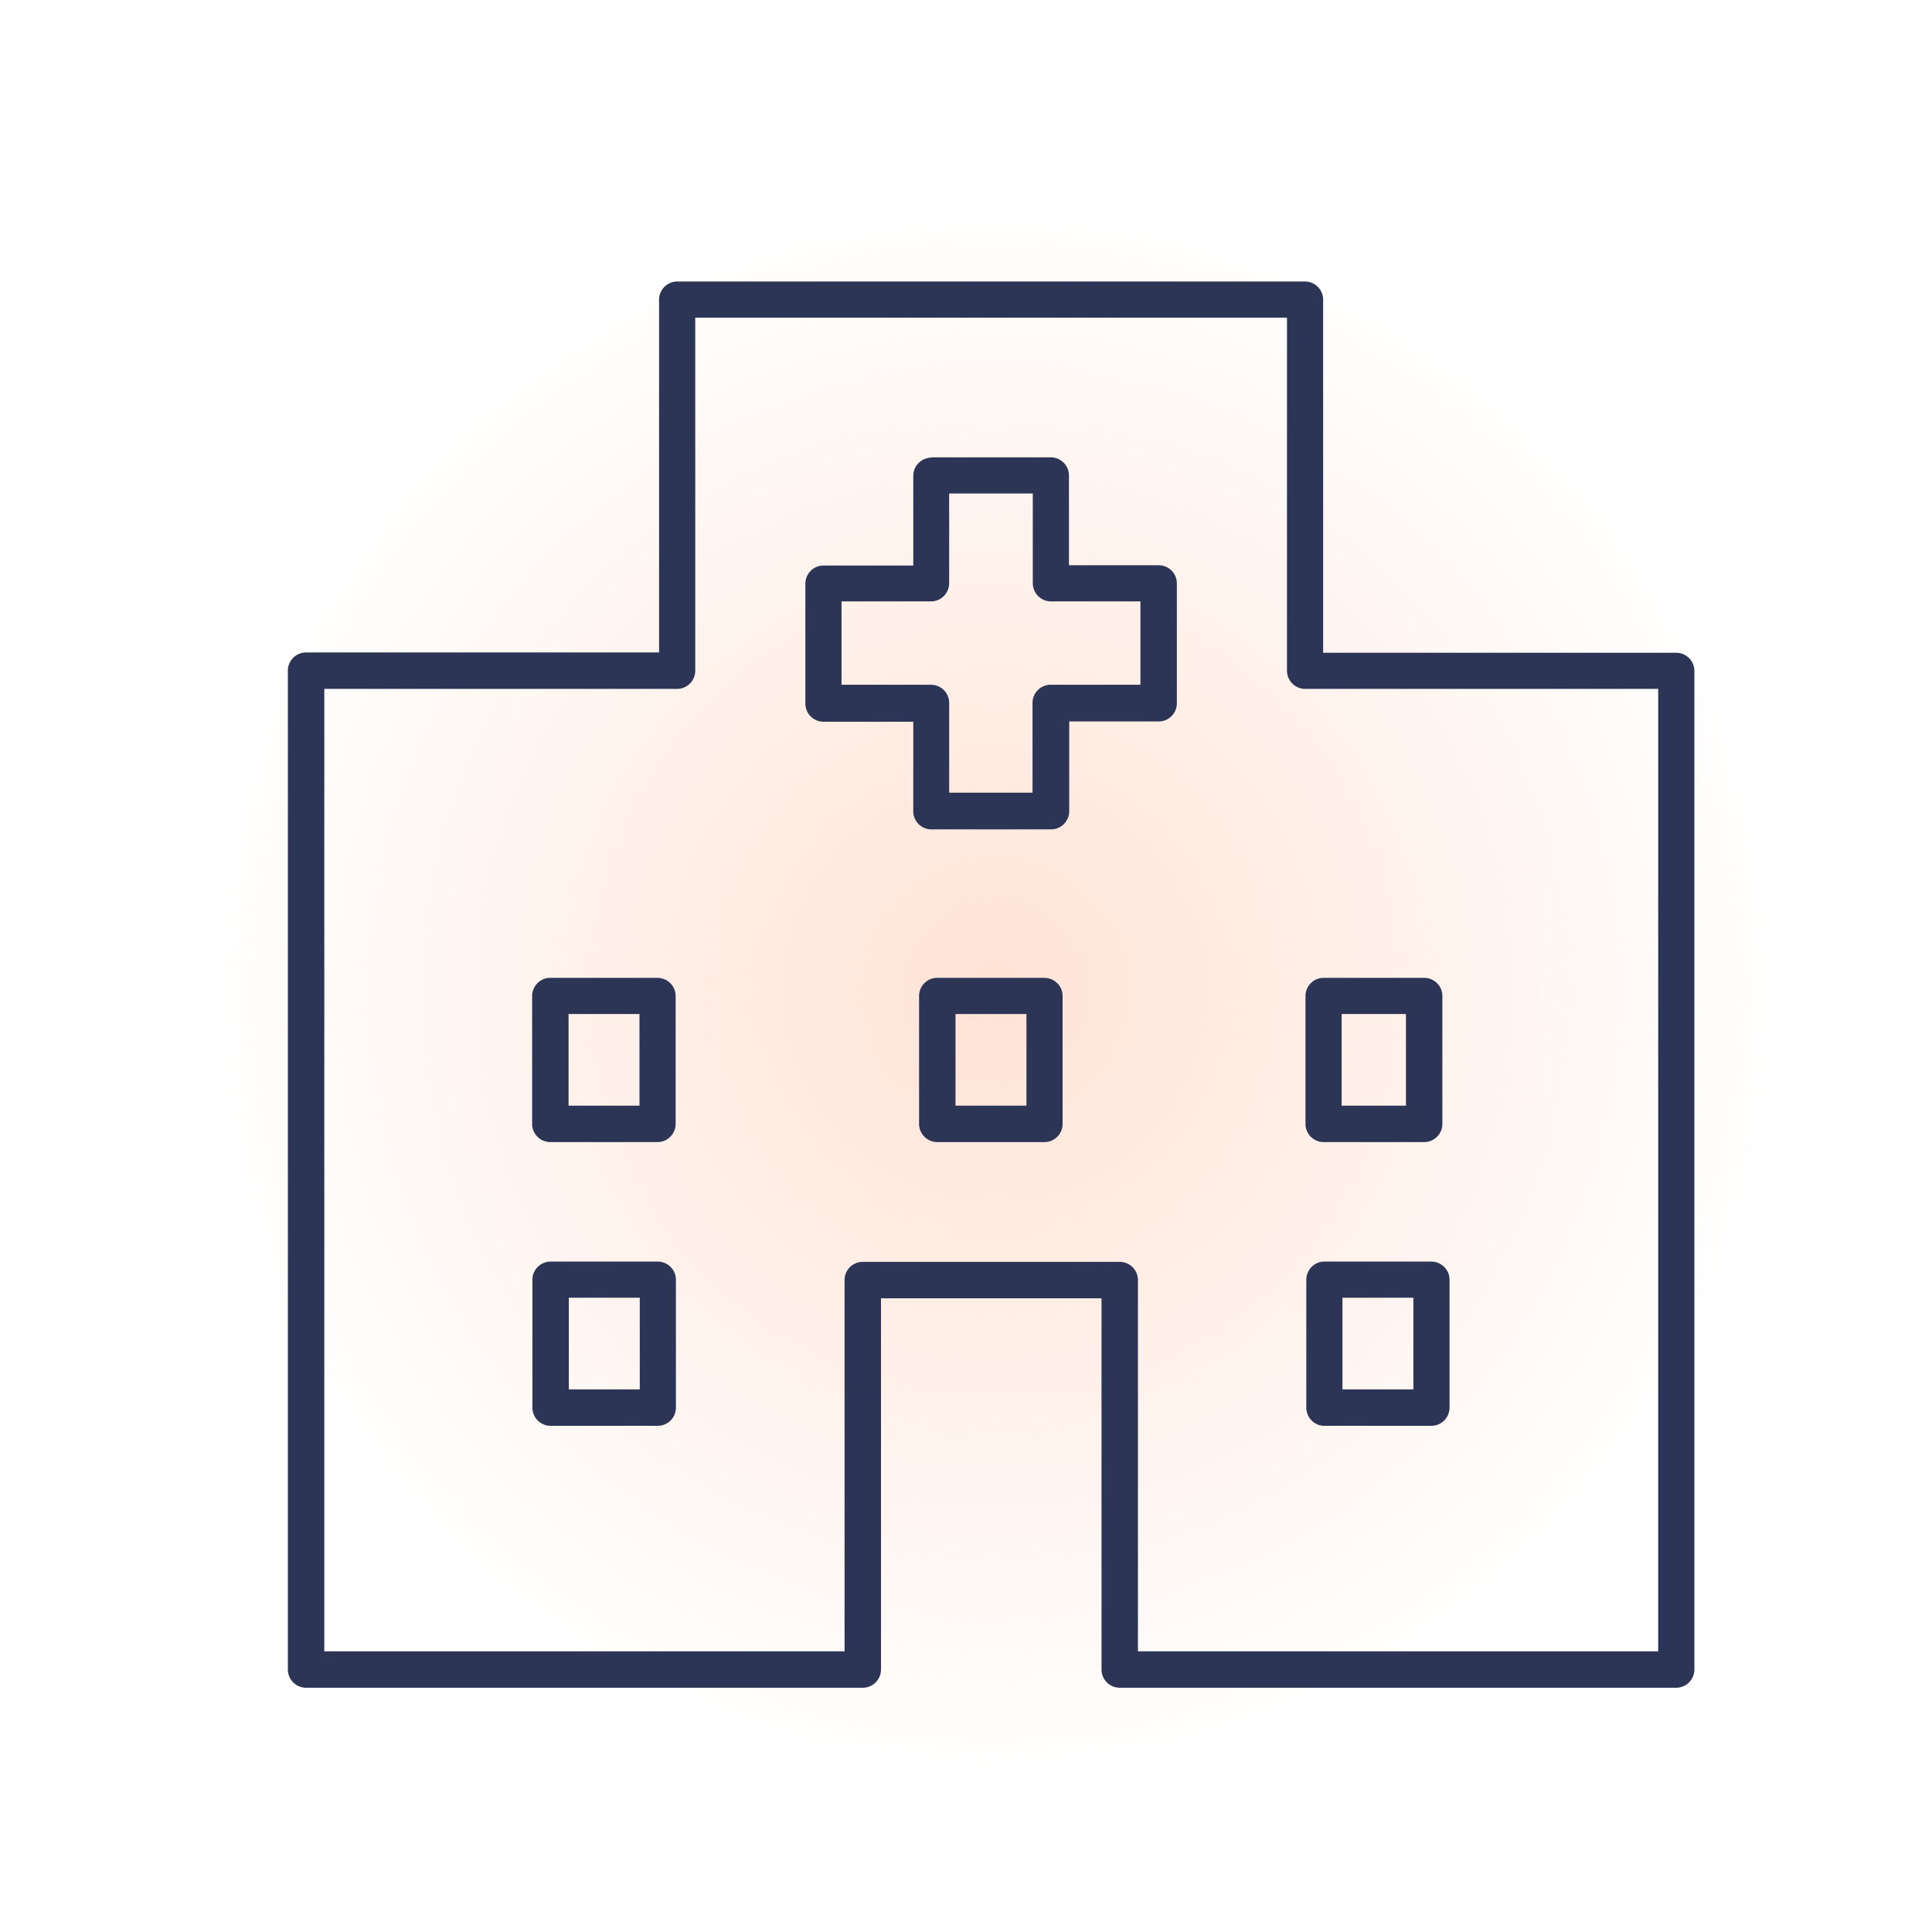 <svg xmlns="http://www.w3.org/2000/svg" viewBox="0 0 70 70"><defs><radialGradient id="a" cx="-436.29" cy="443.76" fx="-436.29" fy="443.76" r=".7" gradientTransform="matrix(41 0 0 -41 17924 18230)" gradientUnits="userSpaceOnUse"><stop offset="0" stop-color="#ffe3d5"/><stop offset="1" stop-color="#ffe3d5" stop-opacity="0"/></radialGradient><clipPath id="b"><path fill="none" d="M10.32 10.09h51.16v51.16H10.32z"/></clipPath></defs><circle cx="35.91" cy="35.68" r="28.7" fill="url(#a)"/><g clip-path="url(#b)"><path d="M24.53 10.2h22.75c.36 0 .66.29.66.66v12.79h12.79c.36 0 .66.29.66.66v36.18c0 .36-.29.66-.66.66H40.57a.66.66 0 01-.66-.66V47.04h-7.99v13.45c0 .36-.29.66-.66.66H11.09a.66.66 0 01-.66-.66V24.3c0-.36.29-.66.66-.66h12.79V10.86c0-.36.29-.66.66-.66zm22.09 1.31H25.19V24.3c0 .36-.29.66-.66.66H11.75v34.87H30.6V46.38c0-.36.29-.66.66-.66h9.31c.36 0 .66.29.66.66v13.45h18.85V24.96H47.29a.66.66 0 01-.66-.66V11.52zm-12.89 5.06h4.34c.36 0 .66.29.66.66v3.25h3.25c.36 0 .66.29.66.66v4.34c0 .36-.29.66-.66.66h-3.24v3.25c0 .36-.29.66-.66.66h-4.34c-.36 0-.65-.3-.65-.65v-3.25h-3.25a.66.66 0 01-.66-.66v-4.34c0-.36.29-.66.66-.66h3.25v-3.25c0-.36.29-.65.65-.66zm3.68 1.31h-3.02v3.25c0 .36-.29.66-.66.66h-3.24v3.02h3.24c.36 0 .66.29.66.66v3.25h3.02v-3.25c0-.36.29-.66.66-.66h3.25v-3.02h-3.24a.66.66 0 01-.66-.66v-3.25zm10.55 17.55h3.64c.36 0 .66.29.66.66v4.63c0 .36-.29.66-.66.66h-3.64a.66.66 0 01-.66-.66v-4.63c0-.36.29-.66.65-.66zm2.98 1.31h-2.33v3.32h2.33v-3.32zm-31-1.31h3.88c.36 0 .66.29.66.66v4.63c0 .36-.29.66-.66.66h-3.88a.66.66 0 01-.66-.66v-4.63c0-.36.29-.66.65-.66zm3.23 1.31H20.6v3.32h2.57v-3.32zm10.79-1.31h3.88c.36 0 .66.29.66.66v4.63c0 .36-.29.66-.66.66h-3.88a.66.66 0 01-.66-.66v-4.63c0-.36.29-.66.65-.66zm3.23 1.31h-2.57v3.32h2.57v-3.32zm-17.24 8.97h3.88c.36 0 .66.29.66.66V51c0 .36-.29.66-.66.66h-3.88a.66.66 0 01-.66-.66v-4.63c0-.36.29-.66.66-.66zm3.23 1.31h-2.57v3.32h2.57v-3.32zm24.8-1.31h3.88c.36 0 .66.29.66.66V51c0 .36-.29.66-.66.66h-3.88c-.36 0-.65-.3-.65-.66v-4.63c0-.36.29-.66.65-.66zm3.23 1.31h-2.57v3.32h2.57v-3.32z" fill="#2c3555"/></g></svg>